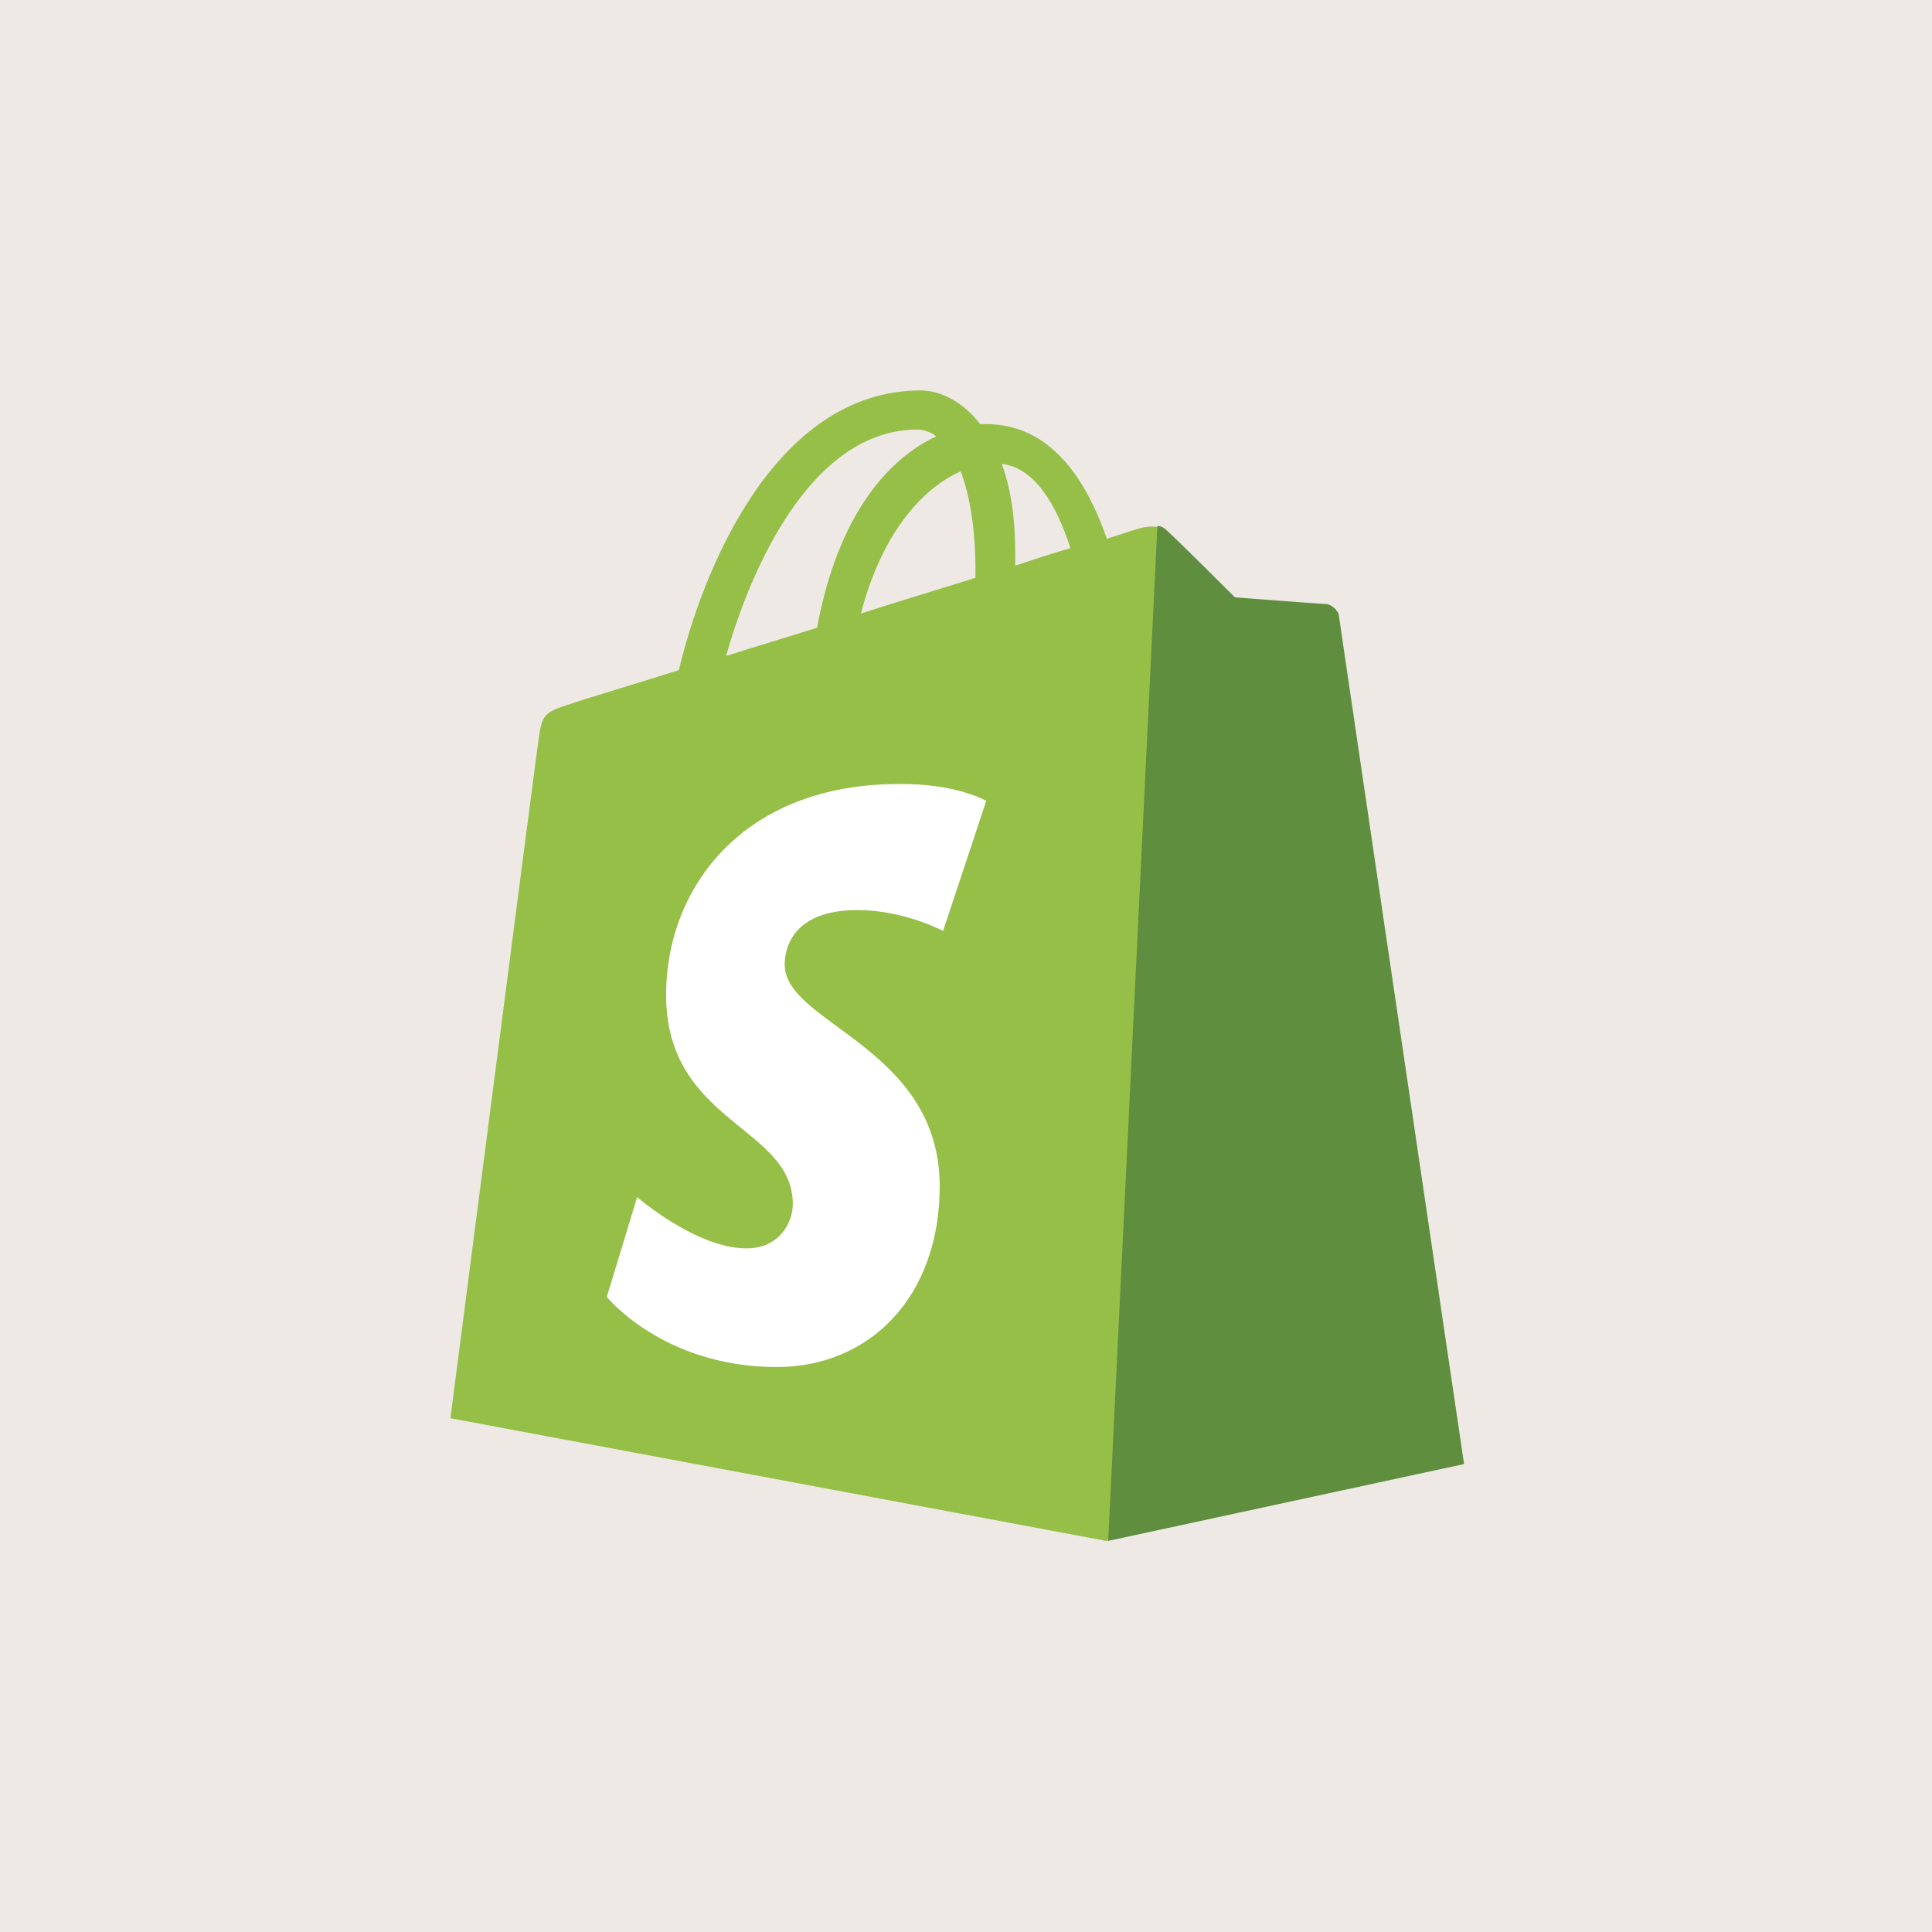 <svg xmlns="http://www.w3.org/2000/svg" width="100" height="100" fill="none"><path fill="#EEE9E4" d="M0 0h100v100H0z"/><path fill="#95BF47" d="M69.22 31.79c-.034-.313-.313-.453-.522-.453s-4.78-.349-4.78-.349-3.174-3.174-3.557-3.488c-.35-.349-1.012-.244-1.291-.174-.035 0-.698.209-1.78.558-1.08-3.105-2.93-5.93-6.243-5.93h-.314c-.907-1.187-2.093-1.745-3.07-1.745-7.675 0-11.372 9.593-12.523 14.477-3 .942-5.128 1.57-5.373 1.674-1.674.524-1.709.559-1.918 2.128-.175 1.186-4.535 34.919-4.535 34.919l33.942 6.349 18.418-3.977c.035-.07-6.418-43.674-6.453-43.988m-13.813-3.418c-.837.244-1.849.558-2.86.907v-.628c0-1.884-.245-3.418-.698-4.64 1.744.21 2.825 2.129 3.558 4.361m-5.686-3.977c.453 1.186.767 2.86.767 5.163v.349c-1.883.593-3.872 1.186-5.93 1.849 1.151-4.396 3.349-6.558 5.163-7.36m-2.233-2.162c.35 0 .698.14.977.348-2.477 1.152-5.093 4.047-6.174 9.907-1.64.524-3.21.977-4.71 1.465 1.256-4.465 4.396-11.72 9.907-11.72"/><path fill="#5E8E3E" d="M68.698 31.268c-.21 0-4.78-.35-4.78-.35s-3.174-3.174-3.557-3.488a.68.68 0 0 0-.454-.21l-2.546 52.536 18.418-3.977s-6.453-43.674-6.488-43.988a.94.94 0 0 0-.593-.524"/><path fill="#fff" d="m51.047 41.454-2.233 6.732s-2.023-1.081-4.43-1.081c-3.593 0-3.768 2.267-3.768 2.825 0 3.07 8.023 4.256 8.023 11.477 0 5.686-3.593 9.349-8.441 9.349-5.86 0-8.791-3.628-8.791-3.628l1.57-5.163s3.07 2.651 5.65 2.651c1.71 0 2.408-1.325 2.408-2.302 0-4.012-6.558-4.186-6.558-10.814 0-5.547 3.977-10.919 12.035-10.919 3-.035 4.535.872 4.535.872"/></svg>
